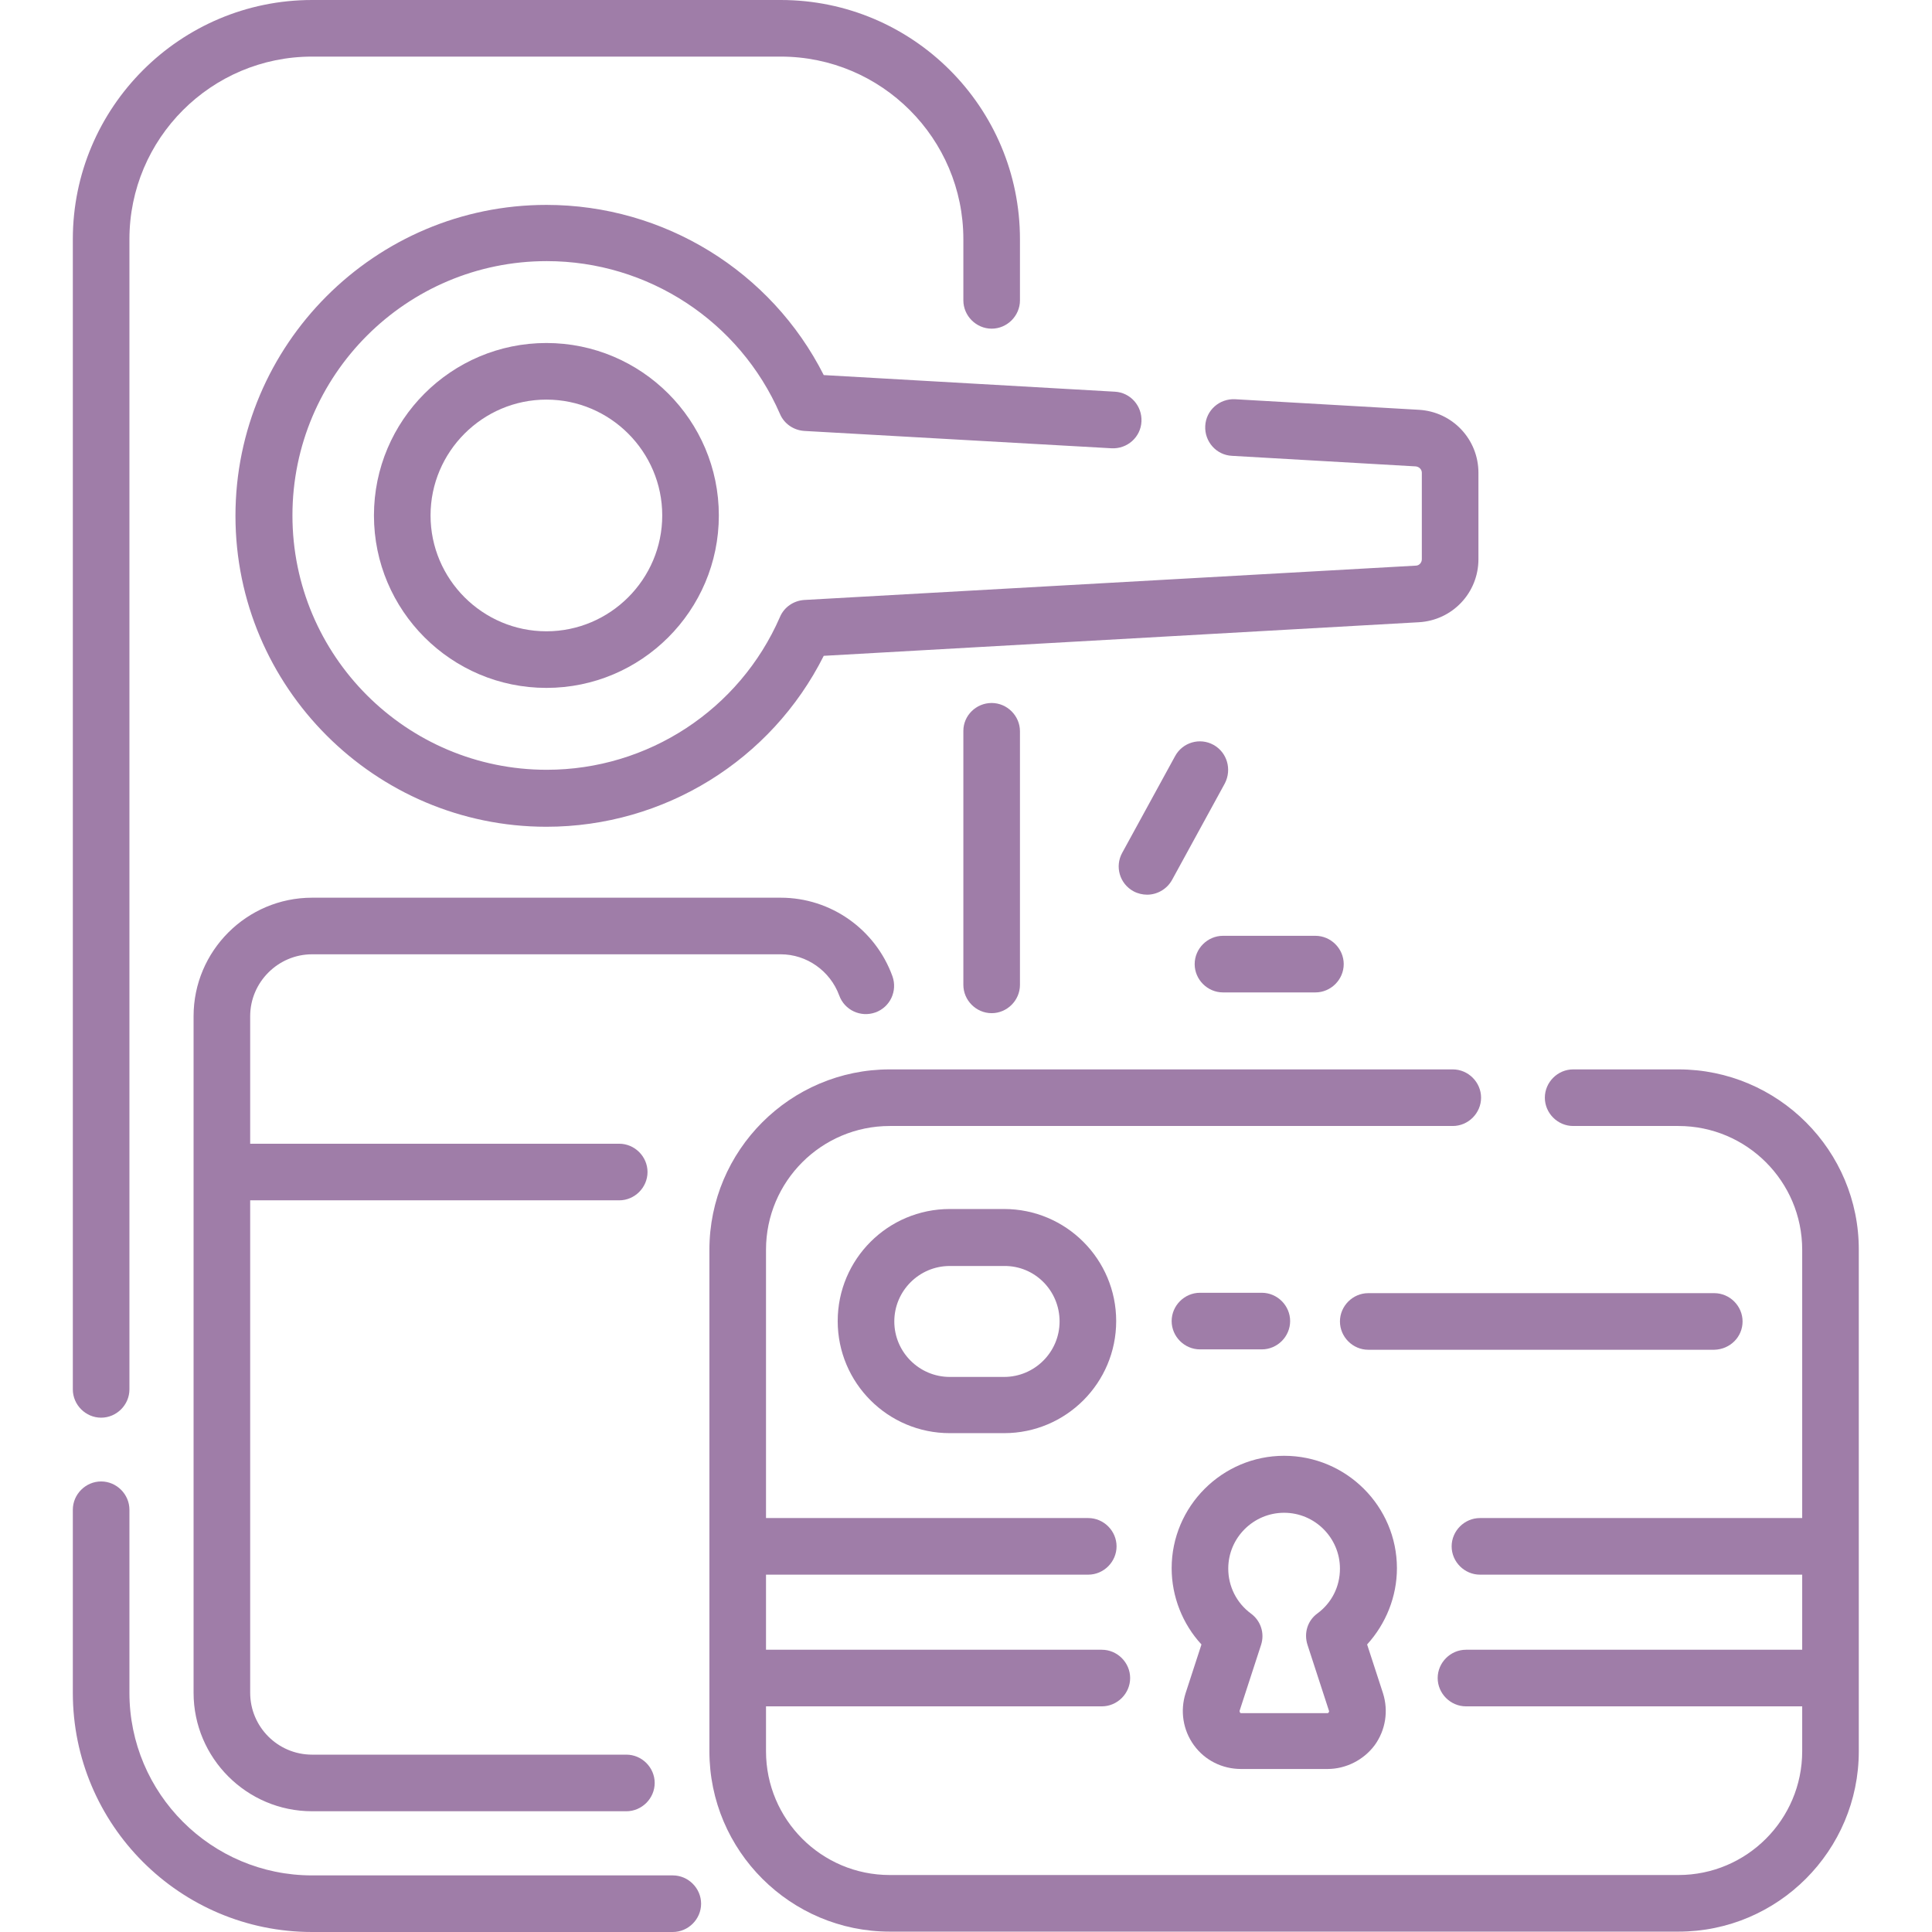 <?xml version="1.0" encoding="UTF-8"?> <!-- Generator: Adobe Illustrator 24.2.1, SVG Export Plug-In . SVG Version: 6.00 Build 0) --> <svg xmlns:svgjs="http://svgjs.com/svgjs" xmlns="http://www.w3.org/2000/svg" xmlns:xlink="http://www.w3.org/1999/xlink" id="Слой_1" x="0px" y="0px" viewBox="0 0 512 512" style="enable-background:new 0 0 512 512;" xml:space="preserve"> <style type="text/css"> .st0{fill:#9F7DA8;} </style> <g> <g> <path class="st0" d="M26.8,375.7c4.1,0,7.5-3.4,7.5-7.5V63.4C34.3,36.7,56,15,82.7,15h124.2c26.7,0,48.4,21.7,48.4,48.4v16.2 c0,4.1,3.4,7.5,7.5,7.5s7.5-3.4,7.5-7.5V63.4c0-35-28.4-63.4-63.4-63.4H82.7C47.8,0,19.3,28.4,19.3,63.4v304.8 C19.3,372.3,22.7,375.7,26.8,375.7L26.8,375.7z"></path> <path class="st0" d="M178.3,497H82.7c-26.7,0-48.4-21.7-48.4-48.4v-48.5c0-4.1-3.4-7.5-7.5-7.5s-7.5,3.4-7.5,7.5v48.5 c0,35,28.4,63.4,63.4,63.4h95.6c4.1,0,7.5-3.4,7.5-7.5S182.4,497,178.3,497L178.3,497z"></path> <path class="st0" d="M255.3,193.7V261c0,4.1,3.4,7.5,7.5,7.5s7.5-3.4,7.5-7.5v-67.2c0-4.1-3.4-7.5-7.5-7.5 S255.3,189.6,255.3,193.7L255.3,193.7z"></path> <path class="st0" d="M82.7,252.9h124.2c6.9,0,13.1,4.4,15.5,10.9c1.4,3.9,5.7,5.9,9.6,4.5c3.9-1.4,5.9-5.7,4.5-9.6 c-4.5-12.4-16.3-20.8-29.6-20.8H82.7c-17.3,0-31.4,14.1-31.4,31.4v179.3c0,17.3,14.1,31.4,31.4,31.4H166c4.1,0,7.5-3.4,7.5-7.5 c0-4.1-3.4-7.5-7.5-7.5H82.7c-9.1,0-16.4-7.4-16.4-16.4V318.1h97.8c4.1,0,7.5-3.4,7.5-7.5s-3.4-7.5-7.5-7.5H66.3v-33.8 C66.3,260.3,73.7,252.9,82.7,252.9z"></path> <path class="st0" d="M99.1,136.6c0,25.2,20.5,45.7,45.7,45.7s45.7-20.5,45.7-45.7S170,90.9,144.8,90.9S99.1,111.4,99.1,136.6z M175.5,136.6c0,16.9-13.8,30.7-30.7,30.7s-30.7-13.8-30.7-30.7s13.8-30.7,30.7-30.7S175.5,119.7,175.5,136.6z"></path> <path class="st0" d="M144.8,54.3c-45.4,0-82.4,37-82.4,82.4s37,82.4,82.4,82.4c31.2,0,59.6-17.6,73.5-45.3l157.7-8.9 c8.9-0.5,15.8-7.8,15.8-16.7v-22.9c0-8.9-6.9-16.2-15.8-16.7l-48.7-2.8c-4.1-0.2-7.7,2.9-7.9,7.1c-0.2,4.1,2.9,7.7,7.1,7.9 l48.7,2.8c0.9,0.1,1.6,0.8,1.6,1.7v22.9c0,0.9-0.7,1.7-1.6,1.7L213.1,159c-2.8,0.2-5.3,1.9-6.4,4.5c-10.7,24.6-35,40.5-61.8,40.5 c-37.2,0-67.4-30.2-67.4-67.4s30.2-67.4,67.4-67.4c26.8,0,51.1,15.9,61.8,40.5c1.1,2.6,3.6,4.3,6.4,4.5l81.5,4.6 c4.1,0.2,7.7-2.9,7.9-7.1c0.2-4.1-2.9-7.7-7.1-7.9l-77.1-4.4C204.4,71.9,176,54.3,144.8,54.3L144.8,54.3z"></path> <path class="st0" d="M444.8,283.4h-27.9c-4.1,0-7.5,3.4-7.5,7.5s3.4,7.5,7.5,7.5h27.9c18.1,0,32.8,14.7,32.8,32.8v71.1h-85.4 c-4.1,0-7.5,3.4-7.5,7.5s3.4,7.5,7.5,7.5h85.4v19.9h-89.1c-4.1,0-7.5,3.4-7.5,7.5s3.4,7.5,7.5,7.5h89.1v11.9 c0,18.1-14.7,32.8-32.8,32.8h-209c-18.1,0-32.8-14.7-32.8-32.8v-11.9H292c4.1,0,7.5-3.4,7.5-7.5s-3.4-7.5-7.5-7.5H203v-19.9h85.4 c4.1,0,7.5-3.4,7.5-7.5s-3.4-7.5-7.5-7.5H203v-71.1c0-18.1,14.7-32.8,32.8-32.8H385c4.1,0,7.5-3.4,7.5-7.5s-3.4-7.5-7.5-7.5H235.8 c-26.4,0-47.8,21.5-47.8,47.8v132.9c0,26.4,21.5,47.8,47.8,47.8h209c26.4,0,47.8-21.5,47.8-47.8V331.3 C492.7,304.9,471.2,283.4,444.8,283.4z"></path> <path class="st0" d="M340.3,385.8c-16.4,0-29.8,13.4-29.8,29.8c0,7.5,2.9,14.8,7.9,20.2l-4.2,12.9c-1.5,4.7-0.7,9.8,2.2,13.8 c2.9,4,7.5,6.3,12.5,6.3h22.9c4.9,0,9.6-2.4,12.5-6.3c2.9-4,3.7-9.1,2.2-13.8l-4.2-12.9c5-5.5,7.9-12.7,7.9-20.2 C370.2,399.2,356.8,385.8,340.3,385.8L340.3,385.8z M346.5,435.9l5.7,17.5c0,0.1,0.1,0.2-0.1,0.4c-0.1,0.2-0.2,0.2-0.3,0.2h-22.9 c-0.1,0-0.2,0-0.3-0.2c-0.1-0.2-0.1-0.3-0.1-0.4l5.7-17.5c1-3.1-0.1-6.4-2.7-8.3c-3.8-2.8-6-7.2-6-11.9c0-8.2,6.7-14.8,14.8-14.8 c8.2,0,14.8,6.7,14.8,14.8c0,4.8-2.2,9.1-6,11.9C346.5,429.5,345.5,432.8,346.5,435.9L346.5,435.9z"></path> <path class="st0" d="M251.7,320.4c-16.4,0-29.7,13.3-29.7,29.7c0,16.4,13.3,29.7,29.7,29.7h14.4c16.4,0,29.7-13.3,29.7-29.7 c0-16.4-13.3-29.7-29.7-29.7H251.7z M280.8,350.2c0,8.1-6.6,14.7-14.7,14.7h-14.4c-8.1,0-14.7-6.6-14.7-14.7 c0-8.1,6.6-14.7,14.7-14.7h14.4C274.2,335.4,280.8,342,280.8,350.2z"></path> <path class="st0" d="M334.4,357.6c4.1,0,7.5-3.4,7.5-7.5c0-4.1-3.4-7.5-7.5-7.5H318c-4.1,0-7.5,3.4-7.5,7.5c0,4.1,3.4,7.5,7.5,7.5 H334.4z"></path> <path class="st0" d="M461.8,350.2c0-4.1-3.4-7.5-7.5-7.5h-91.7c-4.1,0-7.5,3.4-7.5,7.5c0,4.1,3.4,7.5,7.5,7.5h91.7 C458.5,357.6,461.8,354.3,461.8,350.2z"></path> <path class="st0" d="M321.6,197.4c-3.6-2-8.2-0.7-10.2,3l-14,25.6c-2,3.6-0.7,8.2,3,10.2c1.1,0.6,2.4,0.9,3.6,0.9 c2.6,0,5.2-1.4,6.6-3.9l14-25.6C326.5,203.9,325.2,199.4,321.6,197.4L321.6,197.4z"></path> <path class="st0" d="M324.1,263h24.5c4.1,0,7.5-3.4,7.5-7.5c0-4.1-3.4-7.5-7.5-7.5h-24.5c-4.1,0-7.5,3.4-7.5,7.5 C316.6,259.6,320,263,324.1,263z"></path> </g> </g> </svg> 